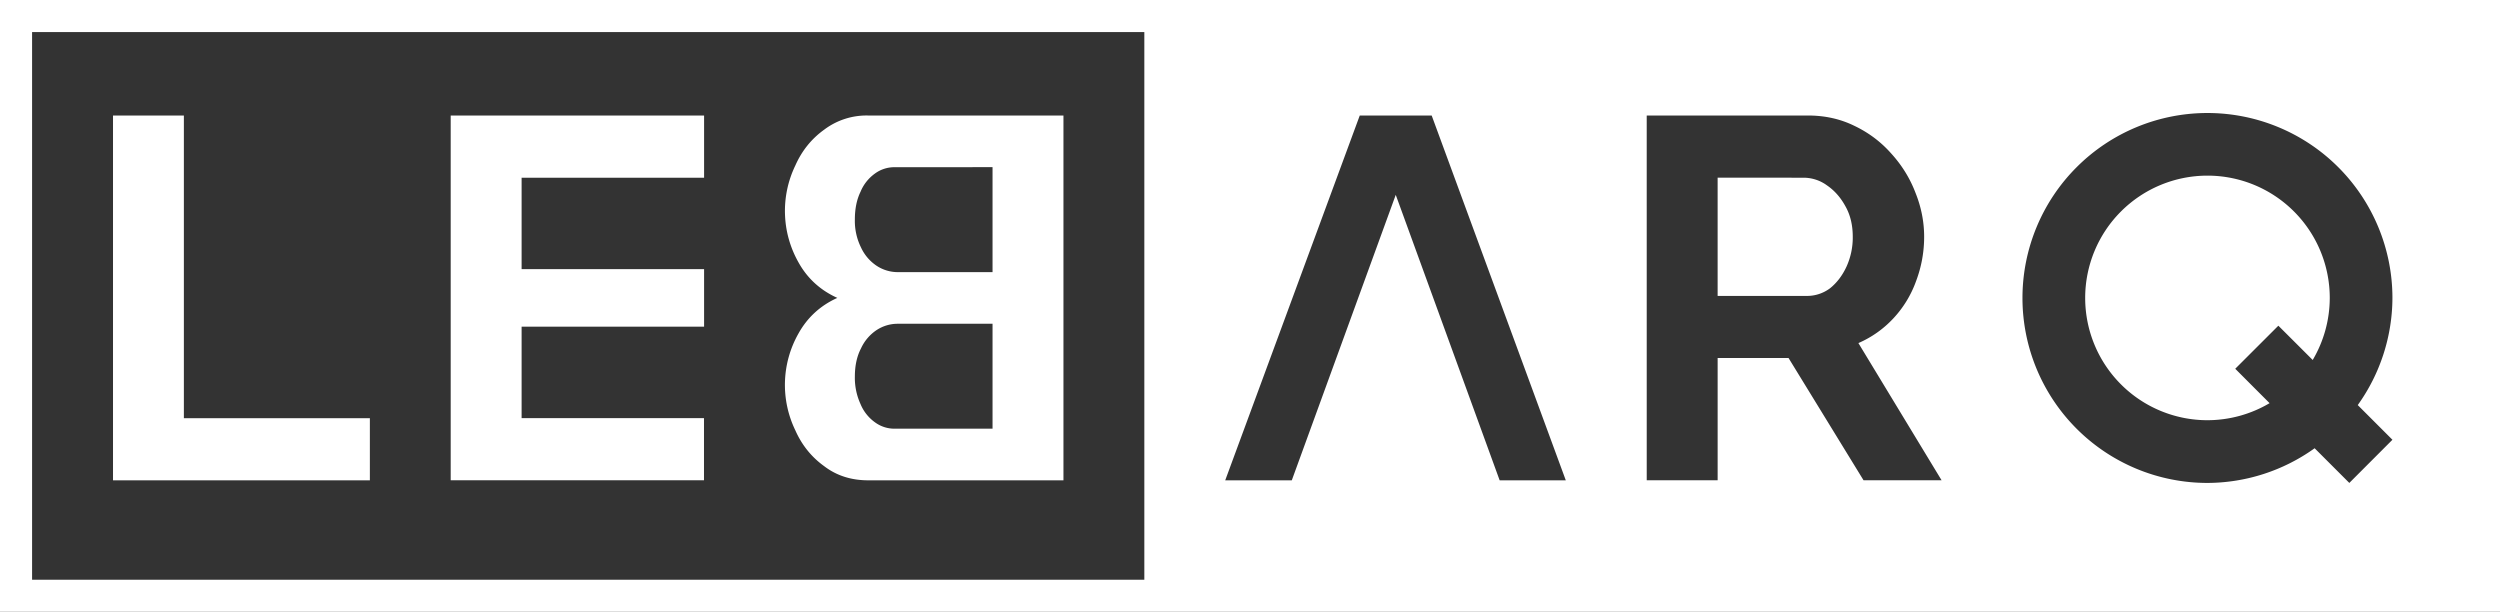 <svg width="196.146" height="48" viewBox="0 0 51.897 12.7" version="1.1" id="svg1" xml:space="preserve" xmlns="http://www.w3.org/2000/svg"><rect x="0" y="0" width="51.897" height="12.7" fill="#333333" stroke="none"/><g id="layer1" transform="translate(-489.34 -390.205)"><path id="path2" style="font-variation-settings:'wght' 700;fill:#ffffff;fill-opacity:1;stroke:none;stroke-width:.393;stroke-linejoin:miter;stroke-dasharray:none;stroke-dashoffset:.2;stroke-opacity:1;paint-order:markers fill stroke" d="M489.34 390.205V402.905h51.897v-12.7h-28.142zm.666.666h23.089v11.369h-23.089zm45.158 1.68a3.84 3.84 0 0 1 3.84 3.84 3.84 3.84 0 0 1-.72 2.223l.72.72-.895.896-.72-.72a3.84 3.84 0 0 1-2.225.72 3.84 3.84 0 0 1-3.84-3.839 3.84 3.84 0 0 1 3.84-3.84zm-43.478.052v7.573h5.332v-1.29h-3.861v-6.283zm7.01 0v7.572h5.258v-1.29h-3.786v-1.899h3.788v-1.194h-3.788v-1.898h3.788v-1.29zm8.667 0a1.46 1.46 0 0 0-.917.296c-.263.19-.462.438-.597.744a2.168 2.168 0 0 0 .063 2.002c.185.336.455.584.81.744-.355.16-.625.41-.81.745a2.165 2.165 0 0 0-.063 2.002c.135.306.334.554.597.744.256.197.562.296.917.296h4.053v-7.573zm10.204 0h1.493l2.784 7.573h-1.373l-2.157-5.926-2.158 5.926h-1.382zm5.957 0h3.348c.348 0 .668.07.96.213.299.142.555.335.768.576.22.242.388.513.502.812.12.298.181.603.181.916 0 .32-.057.629-.17.927a2.238 2.238 0 0 1-.47.768 2.17 2.17 0 0 1-.725.512l1.727 2.848h-1.62l-1.557-2.538h-1.472v2.538h-1.472zm-13.58 1.072v2.179h-1.963a.797.797 0 0 1-.448-.135.917.917 0 0 1-.319-.376 1.24 1.24 0 0 1-.128-.585c0-.219.039-.41.117-.571a.875.875 0 0 1 .298-.378.68.68 0 0 1 .416-.133zm25.22.176a2.538 2.538 0 0 0-2.538 2.54 2.538 2.538 0 0 0 2.538 2.537 2.538 2.538 0 0 0 1.29-.354l-.317-.317-.396-.397.895-.894.396.395.317.317a2.538 2.538 0 0 0 .354-1.288 2.538 2.538 0 0 0-2.539-2.539zm-10.168.042v2.455h1.845a.796.796 0 0 0 .49-.16c.142-.115.256-.265.341-.45a1.46 1.46 0 0 0 .129-.618c0-.242-.05-.451-.15-.629-.1-.185-.228-.33-.384-.437a.825.825 0 0 0-.49-.16zm-17.015 3.033h1.963v2.178h-2.027a.68.68 0 0 1-.416-.134.874.874 0 0 1-.298-.378 1.302 1.302 0 0 1-.117-.571c0-.227.043-.423.128-.585a.916.916 0 0 1 .32-.377.797.797 0 0 1 .447-.133z"/></g></svg>